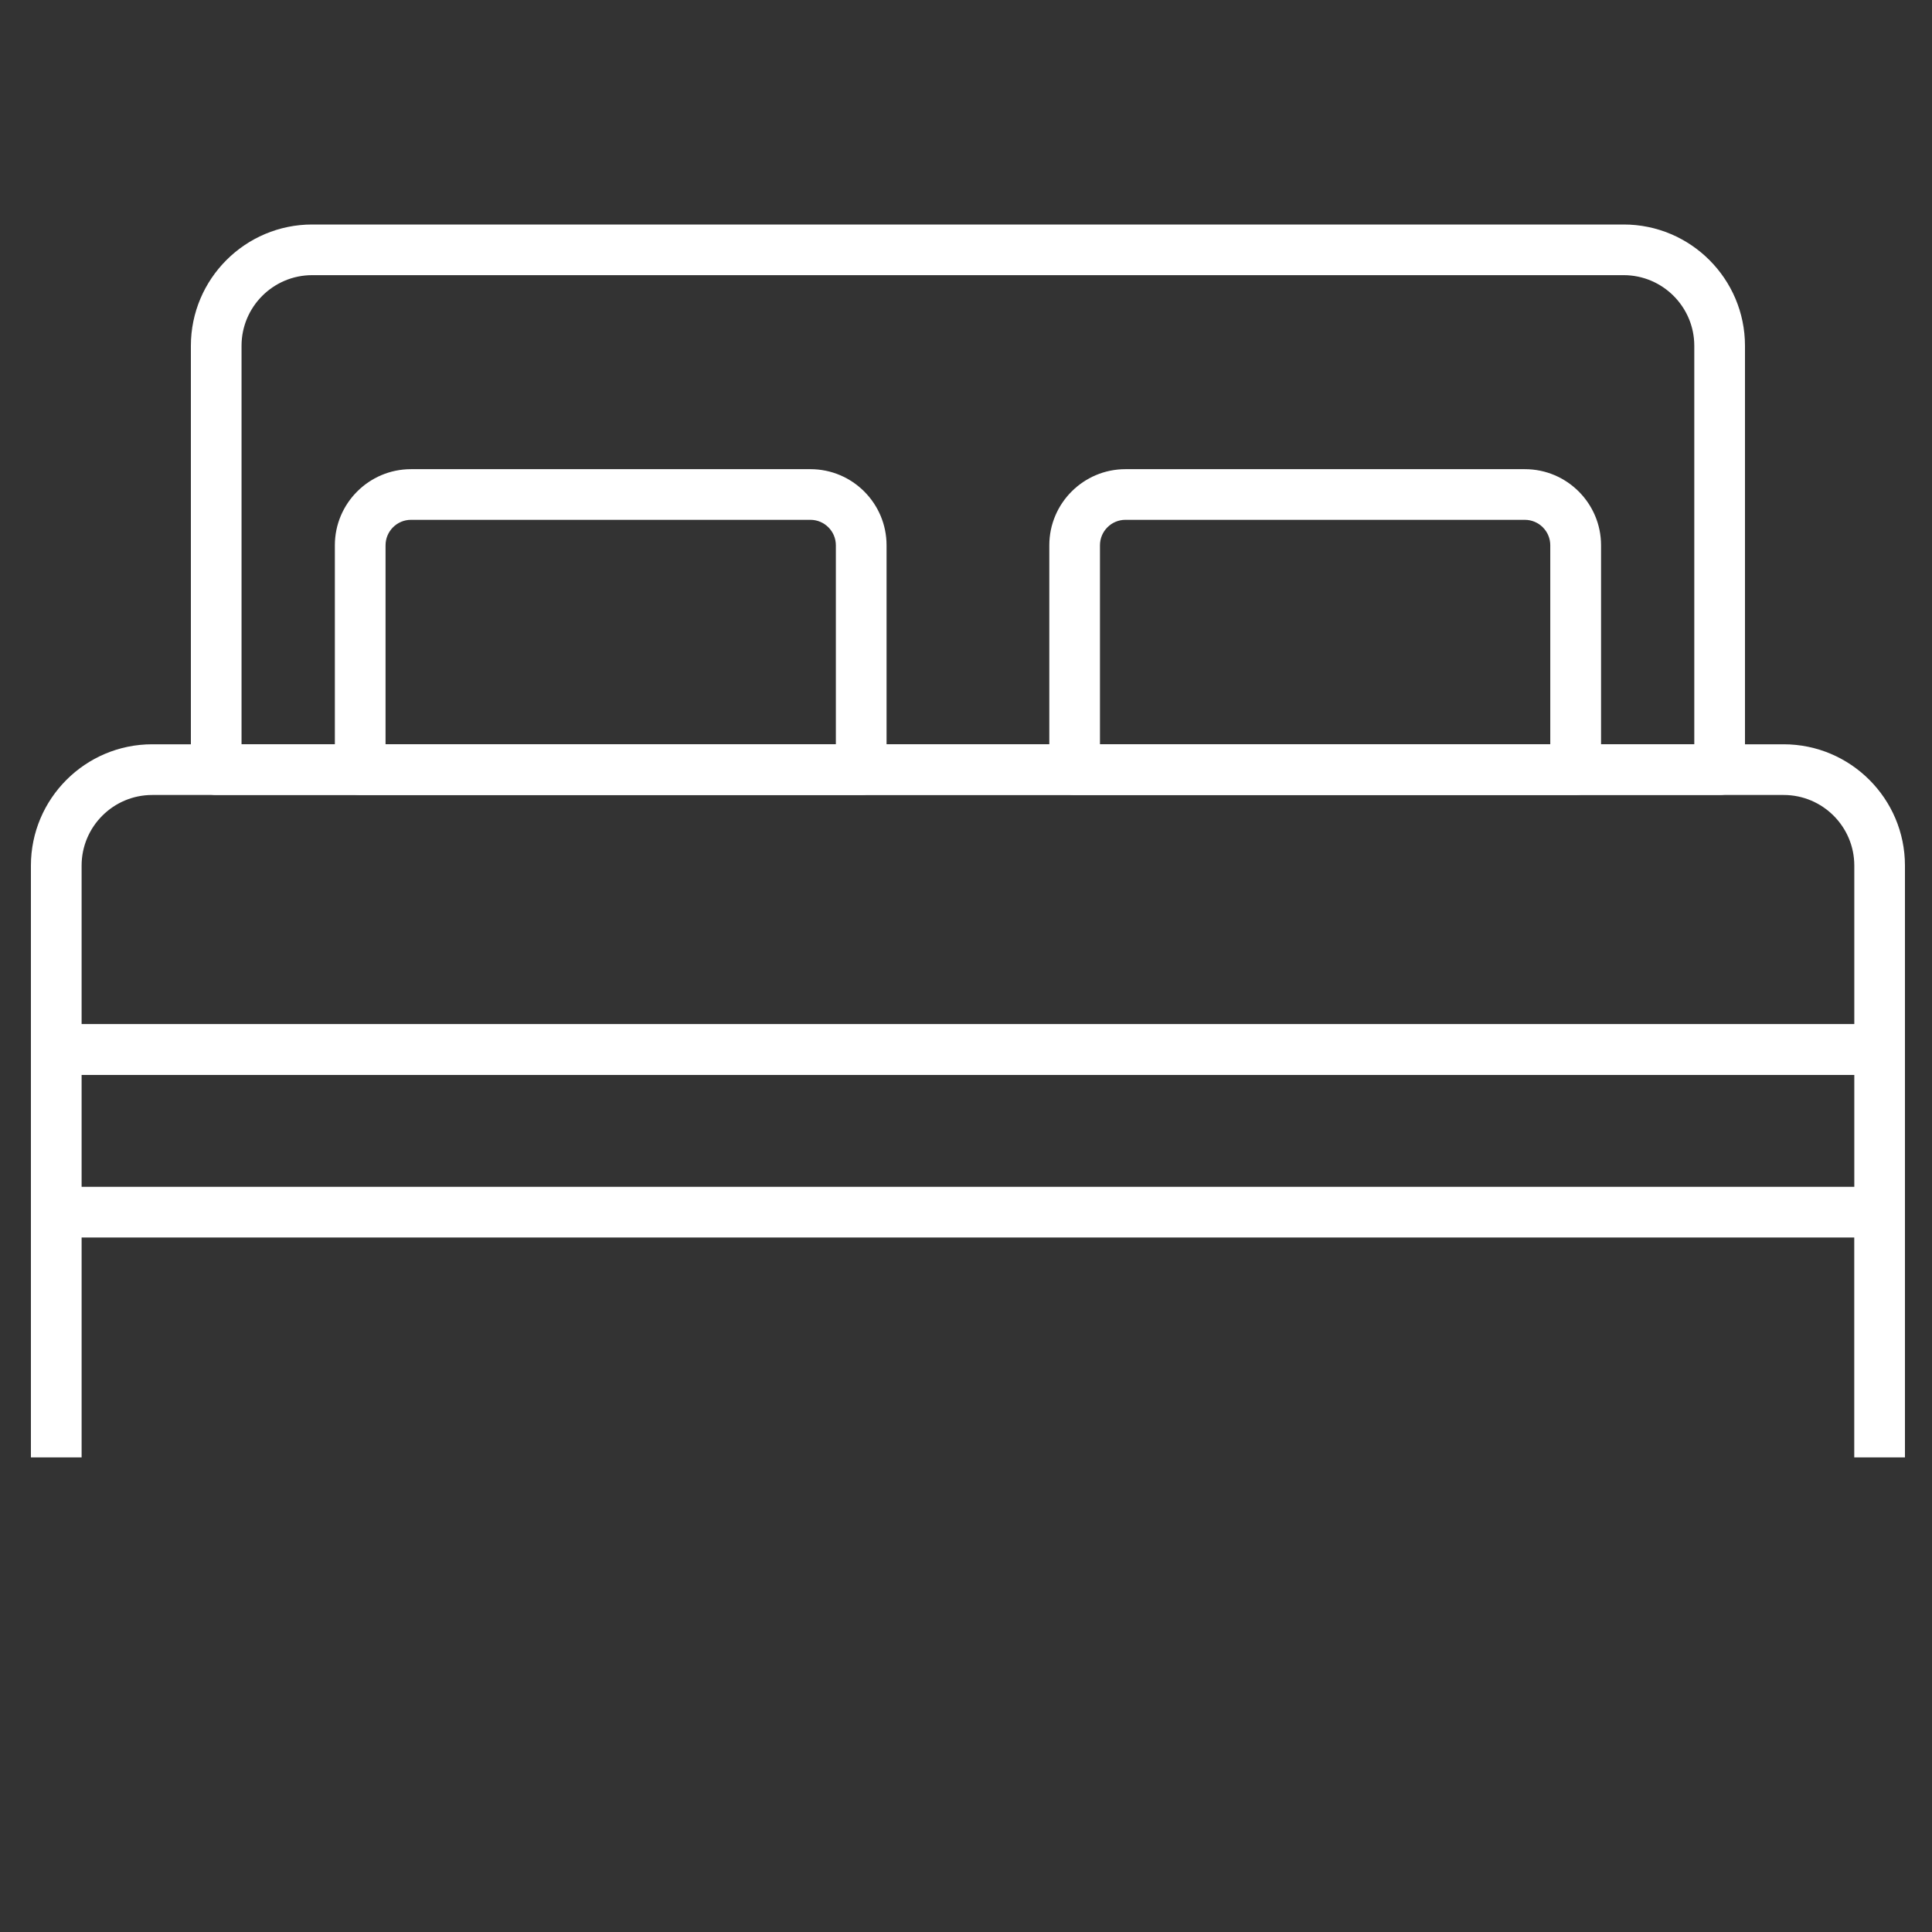 <?xml version="1.0" encoding="utf-8"?>
<svg xmlns="http://www.w3.org/2000/svg" xmlns:xlink="http://www.w3.org/1999/xlink" version="1.1" id="Ebene_1" x="0px" y="0px" viewBox="0 0 500 500" style="enable-background:new 0 0 500 500;" xml:space="preserve" width="88" height="88">
<rect x="0" y="0" width="500" height="500" fill="#333333" stroke="none"/>
<style type="text/css">
	.st0{fill:#FFFFFF;}
</style>
<g>
	<rect x="8" y="313.7" class="st0" width="13.12" height="63.47"/>
	<rect x="479.88" y="313.7" class="st0" width="13.12" height="63.47"/>
	<path class="st0" d="M486.44,278.17H14.56c-3.62,0-6.56-2.94-6.56-6.56v-47.6c0-17.31,14.08-31.39,31.39-31.39H461.6   c17.31,0,31.4,14.08,31.4,31.39v47.6C493,275.23,490.06,278.17,486.44,278.17z M21.12,265.06h458.77v-41.05   c0-10.08-8.2-18.27-18.28-18.27H39.39c-10.07,0-18.27,8.2-18.27,18.27V265.06z"/>
	<path class="st0" d="M445.05,205.74H55.95c-3.62,0-6.55-2.94-6.55-6.56V89.49c0-17.31,14.08-31.39,31.39-31.39h339.42   c17.31,0,31.39,14.08,31.39,31.39v109.69C451.6,202.8,448.67,205.74,445.05,205.74z M62.51,192.62h375.97V89.49   c0-10.08-8.2-18.28-18.28-18.28H80.79c-10.08,0-18.28,8.2-18.28,18.28V192.62z"/>
	<path class="st0" d="M222.89,205.74H93.21c-3.62,0-6.55-2.94-6.55-6.56v-58.06c0-10.86,8.84-19.7,19.71-19.7h103.37   c10.86,0,19.7,8.84,19.7,19.7v58.06C229.44,202.8,226.5,205.74,222.89,205.74z M99.77,192.62h116.55v-51.5   c0-3.63-2.96-6.59-6.59-6.59H106.37c-3.64,0-6.59,2.96-6.59,6.59V192.62z"/>
	<path class="st0" d="M407.78,205.74H278.11c-3.62,0-6.55-2.94-6.55-6.56v-58.06c0-10.86,8.84-19.7,19.71-19.7h103.37   c10.87,0,19.71,8.84,19.71,19.7v58.06C414.33,202.8,411.39,205.74,407.78,205.74z M284.66,192.62h116.55v-51.5   c0-3.63-2.95-6.59-6.59-6.59H291.26c-3.64,0-6.59,2.96-6.59,6.59V192.62z"/>
	<path class="st0" d="M486.44,320.26H14.56c-3.62,0-6.56-2.93-6.56-6.55v-42.09c0-3.62,2.94-6.56,6.56-6.56h471.88   c3.62,0,6.56,2.94,6.56,6.56v42.09C493,317.32,490.06,320.26,486.44,320.26z M21.12,307.15h458.77v-28.97H21.12V307.15z"/>
</g>
</svg>
